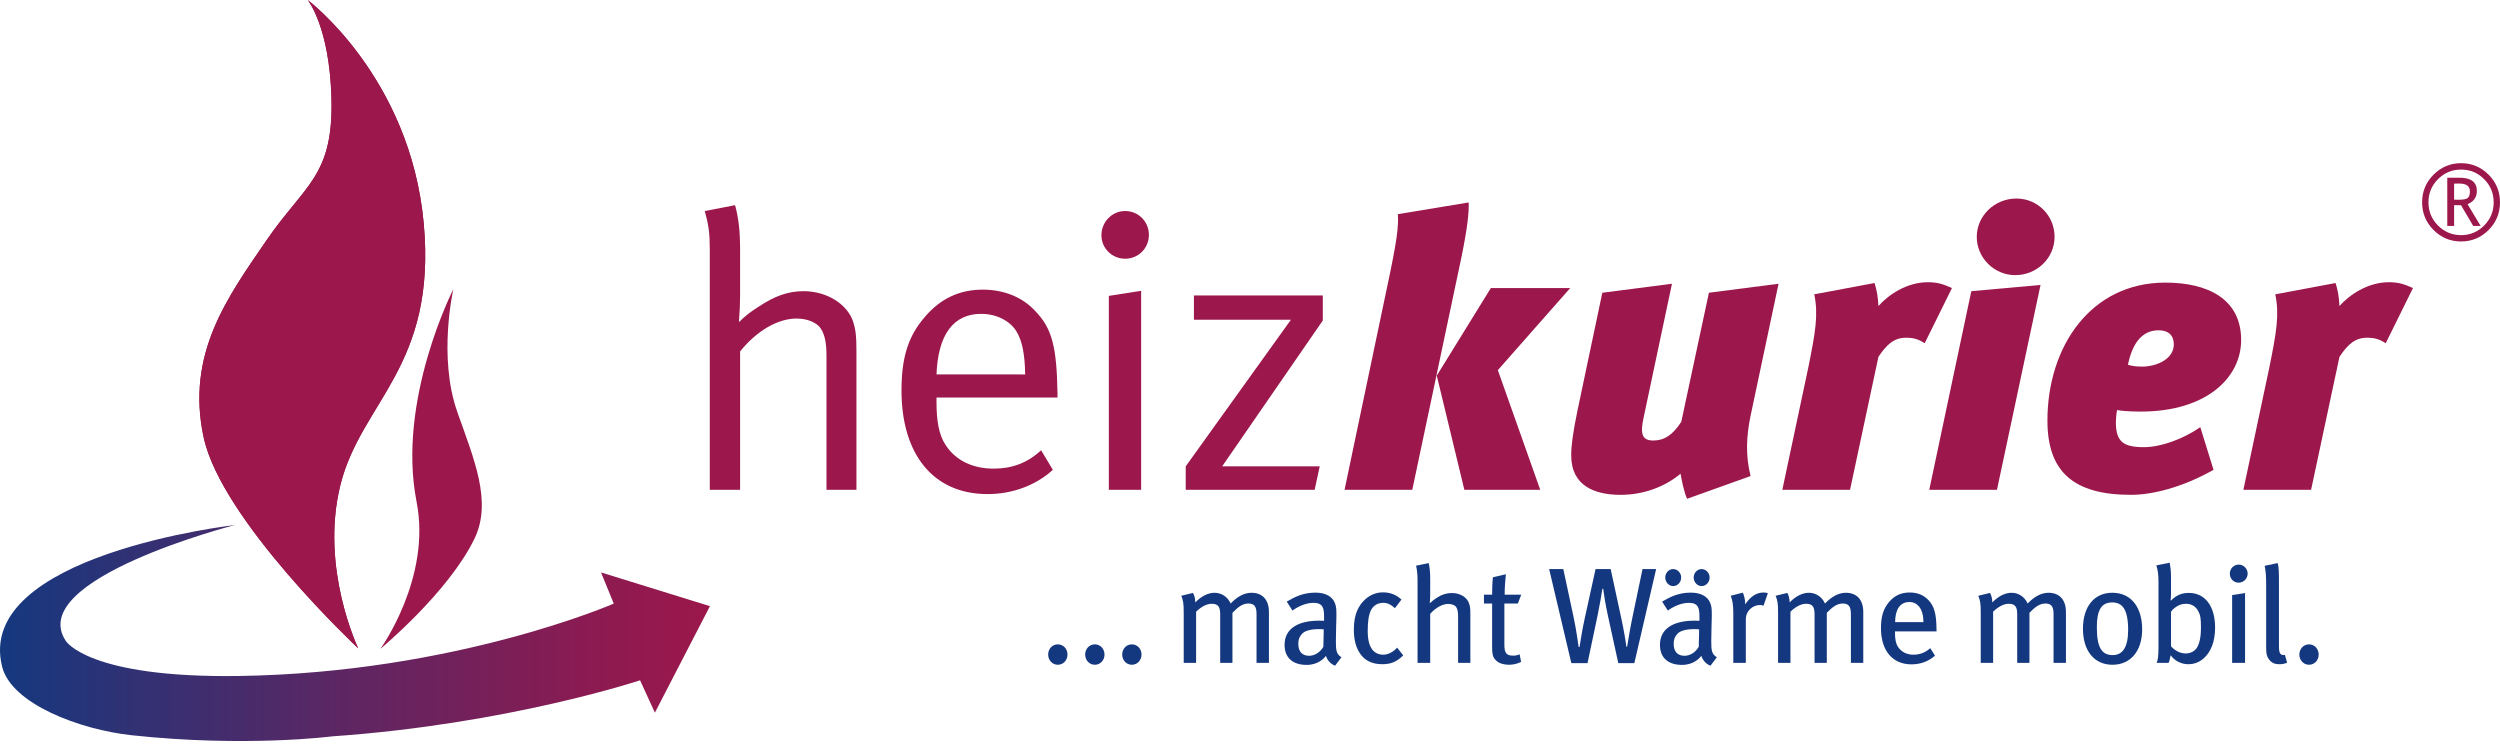 <?xml version="1.0" encoding="utf-8"?>
<!-- Generator: Adobe Illustrator 16.0.0, SVG Export Plug-In . SVG Version: 6.00 Build 0)  -->
<!DOCTYPE svg PUBLIC "-//W3C//DTD SVG 1.1//EN" "http://www.w3.org/Graphics/SVG/1.1/DTD/svg11.dtd">
<svg version="1.1" id="Ebene_1" xmlns="http://www.w3.org/2000/svg" xmlns:xlink="http://www.w3.org/1999/xlink" x="0px" y="0px"
	 width="400px" height="120px" viewBox="0 0 400 120" enable-background="new 0 0 400 120" xml:space="preserve">
<g>
	<g>
		<defs>
			<path id="SVGID_1_" d="M0.347,106.698c1.503,5.919,12.404,10.049,20.756,10.945c18.285,1.967,32.067,0.172,32.067,0.172
				c28.064-1.945,49.241-8.964,49.241-8.964l2.372,5.174l8.806-17.041L96.16,91.586l2.044,4.988c0,0-25.378,11.06-59.913,11.582
				c-24.229,0.363-27.769-5.619-27.769-5.619c-6.552-9.903,27.059-18.532,27.059-18.532S-4.207,88.755,0.347,106.698"/>
		</defs>
		<clipPath id="SVGID_2_">
			<use xlink:href="#SVGID_1_"  overflow="visible"/>
		</clipPath>
		
			<linearGradient id="SVGID_3_" gradientUnits="userSpaceOnUse" x1="-219.255" y1="578.269" x2="-218.679" y2="578.269" gradientTransform="matrix(197.308 0 0 -197.308 43260.625 114198.875)">
			<stop  offset="0" style="stop-color:#14387F"/>
			<stop  offset="0.462" style="stop-color:#5A2764"/>
			<stop  offset="0.822" style="stop-color:#8A1B52"/>
			<stop  offset="1" style="stop-color:#9C174B"/>
		</linearGradient>
		<rect x="-4.207" y="84.005" clip-path="url(#SVGID_2_)" fill="url(#SVGID_3_)" width="117.795" height="35.605"/>
	</g>
	<g>
		<path fill="#94264C" d="M49.235,0c0,0,16.398,12.299,18.559,35.691c2.12,22.959-9.99,28.551-13.322,41.876
			c-3.33,13.324,2.851,26.174,2.851,26.174s-21.89-20.463-24.745-33.788c-2.856-13.323,3.808-22.365,9.994-31.407
			c6.185-9.041,10.797-10.297,10.458-22.867C52.722,4.251,49.235,0,49.235,0"/>
		<path fill="#9C174B" d="M113.565,39.96v38.406h4.852V56.221c2.679-3.311,6.038-5.253,9.027-5.253c1.56,0,2.862,0.504,3.612,1.25
			c0.808,0.946,1.181,2.32,1.181,4.63v21.518h4.793V56.039c0-2.252-0.121-3.257-0.503-4.503c-0.932-2.884-4.231-4.948-7.96-4.948
			c-2.434,0-4.608,0.755-7.224,2.506c-1.365,0.878-1.931,1.314-3.112,2.442c0.126-1.628,0.185-3.07,0.185-4.257v-7.255
			c0-3.129-0.247-5.13-0.805-7.195l-4.857,0.937C113.378,35.958,113.565,37.276,113.565,39.96"/>
		<path fill-rule="evenodd" clip-rule="evenodd" fill="#9C174B" d="M158.991,74.981c-3.113,0-5.978-1.122-7.719-3.816
			c-1.061-1.619-1.431-3.875-1.431-6.817v-0.745h19.358v-0.688c-0.126-7.441-0.875-10.384-3.549-13.135
			c-2.051-2.248-5.043-3.439-8.405-3.439c-3.732,0-6.783,1.437-9.272,4.371c-2.674,3.075-3.733,6.513-3.733,11.762
			c0,10.32,5.165,16.579,13.756,16.579c3.982,0,7.714-1.378,10.458-3.88l-1.871-3.125C164.406,74.045,161.978,74.981,158.991,74.981
			 M156.997,50.216c2.365,0,4.542,1.065,5.6,2.752c0.938,1.506,1.372,3.566,1.432,6.941H149.84
			C150.085,53.474,152.58,50.216,156.997,50.216"/>
		<path fill-rule="evenodd" clip-rule="evenodd" fill="#9C174B" d="M177.414,78.366h5.169V46.528l-5.169,0.814V78.366z
			 M176.227,37.645c0,2.064,1.685,3.752,3.803,3.752c2.114,0,3.796-1.688,3.796-3.816c0-2.124-1.682-3.817-3.796-3.817
			C177.912,33.765,176.227,35.516,176.227,37.645"/>
		<polygon fill="#9C174B" points="191.027,51.158 206.548,51.158 189.717,74.609 189.717,78.366 210.345,78.366 211.158,74.609 
			195.548,74.609 211.649,51.281 211.649,47.278 191.027,47.278 		"/>
		<path fill-rule="evenodd" clip-rule="evenodd" fill="#9C174B" d="M246.437,78.366l-6.782-19.144l11.576-13.13h-12.696
			l-8.651,14.004l4.414,18.27H246.437z M233.805,41.274c0.995-4.821,1.246-7.319,1.185-8.882l-11.33,1.874
			c0.124,2.005-0.124,4.192-1.744,11.762l-6.788,32.338h10.837L233.805,41.274"/>
		<path fill="#9C174B" d="M273.427,46.837l-4.42,20.649c-1.369,2.124-2.736,2.998-4.48,2.998c-1.806,0-2.115-1.065-1.558-3.625
			l4.546-21.459l-11.143,1.437l-3.983,18.894c-0.748,3.625-0.996,5.631-0.996,7.126c0,4.95,3.857,6.318,7.904,6.318
			c3.61,0,7.037-1.246,9.592-3.38c0.118,0.691,0.558,3.071,1.054,4.009l10.147-3.635c-0.809-3.312-0.688-6.313,0-9.629l4.479-21.14
			L273.427,46.837"/>
		<path fill="#9C174B" d="M312.313,46.092c-1.37-0.627-2.305-0.937-3.859-0.937c-3.425,0-6.349,2.063-7.908,3.811
			c-0.059-1.374-0.249-2.502-0.618-3.684l-9.648,1.81c0.683,3.253,0.183,6.073-0.935,11.63l-4.172,19.644h10.835l4.538-21.268
			c1.372-2.064,2.556-3.061,4.418-3.061c1.248,0,1.995,0.246,2.99,0.873L312.313,46.092"/>
		<path fill-rule="evenodd" clip-rule="evenodd" fill="#9C174B" d="M319.516,78.366l6.97-32.775l-11.077,0.996l-6.727,31.779
			H319.516z M328.731,37.895c0-3.375-2.685-6.13-6.105-6.13c-3.484,0-6.344,2.756-6.344,6.13c0,3.379,2.801,6.126,6.153,6.126
			C325.926,44.021,328.731,41.274,328.731,37.895"/>
		<path fill-rule="evenodd" clip-rule="evenodd" fill="#9C174B" d="M338.727,65.603c0.501,0.128,1.994,0.25,3.798,0.25
			c10.523,0,16.058-5.444,16.058-11.443c0-6.632-5.414-9.193-12.135-9.193c-11.893,0-18.859,10.193-18.859,22.073
			c0,8.196,4.167,11.885,13.38,11.885c3.299,0,8.093-1.123,13.196-4.003l-2.117-6.823c-2.734,1.884-6.285,3.198-9.024,3.198
			c-3.296,0-4.485-0.877-4.485-4.001C338.537,67.231,338.604,66.236,338.727,65.603 M340.47,58.349
			c0.692-3.315,2.177-5.503,4.917-5.503c1.556,0,2.423,0.81,2.423,2.251c0,2.311-2.667,3.562-5.098,3.562
			C341.53,58.659,340.78,58.477,340.47,58.349"/>
		<path fill="#9C174B" d="M386.075,46.092c-1.368-0.627-2.302-0.937-3.855-0.937c-3.427,0-6.352,2.063-7.907,3.811
			c-0.064-1.374-0.243-2.502-0.622-3.684l-9.647,1.81c0.682,3.253,0.186,6.073-0.935,11.63l-4.166,19.644h10.832l4.538-21.268
			c1.368-2.064,2.546-3.061,4.422-3.061c1.239,0,1.989,0.246,2.981,0.873L386.075,46.092"/>
		<path fill-rule="evenodd" clip-rule="evenodd" fill="#9C174B" d="M387.538,32.368c0-1.725,0.61-3.198,1.825-4.417
			c1.223-1.228,2.691-1.842,4.414-1.842c1.715,0,3.175,0.614,4.404,1.842c1.214,1.219,1.818,2.692,1.818,4.417
			c0,1.728-0.604,3.205-1.818,4.429c-1.229,1.224-2.689,1.838-4.404,1.838c-1.723,0-3.191-0.614-4.414-1.838
			C388.148,35.573,387.538,34.095,387.538,32.368 M398.988,32.368c0-1.448-0.509-2.675-1.524-3.703
			c-1.018-1.02-2.245-1.534-3.687-1.534s-2.674,0.514-3.698,1.534c-1.019,1.027-1.525,2.255-1.525,3.703
			c0,1.455,0.507,2.692,1.525,3.715c1.024,1.027,2.257,1.538,3.698,1.538s2.669-0.51,3.687-1.538
			C398.479,35.06,398.988,33.822,398.988,32.368 M395.715,36.151l-1.952-3.321h-1.106v3.321h-1.093v-7.719h1.965
			c1.846,0,2.77,0.714,2.77,2.133c0,0.996-0.501,1.696-1.489,2.106l2.093,3.479H395.715z M392.656,29.383v2.565
			c0.09,0.009,0.331,0.014,0.724,0.014c0.709,0,1.189-0.092,1.438-0.269c0.247-0.187,0.369-0.532,0.369-1.051
			c0-0.845-0.557-1.272-1.659-1.272h-0.437L392.656,29.383"/>
		<path fill="#9C174B" d="M60.86,103.816c0,0,8.203-11.321,5.794-23.529c-3.209-16.25,5.885-34.025,5.885-34.025
			s-2.497,10.794,0.634,19.663c2.691,7.623,5.605,14.348,2.738,20.272C71.743,94.81,60.86,103.816,60.86,103.816"/>
		<path fill="#9C174B" d="M49.235,0c0,0,16.398,12.299,18.559,35.691c2.12,22.959-9.99,28.551-13.322,41.876
			c-3.33,13.324,2.851,26.174,2.851,26.174s-21.89-20.463-24.745-33.788c-2.856-13.323,3.808-22.365,9.994-31.407
			c6.185-9.041,10.797-10.297,10.458-22.867C52.722,4.251,49.235,0,49.235,0"/>
		<path fill="#14387F" d="M169.252,106.361c-0.894,0-1.546-0.741-1.546-1.633c0-0.893,0.653-1.633,1.546-1.633
			c0.893,0,1.546,0.74,1.546,1.633C170.798,105.621,170.145,106.361,169.252,106.361"/>
		<path fill="#14387F" d="M175.175,106.361c-0.893,0-1.547-0.741-1.547-1.633c0-0.893,0.654-1.633,1.547-1.633
			c0.893,0,1.546,0.74,1.546,1.633C176.721,105.621,176.067,106.361,175.175,106.361"/>
		<path fill="#14387F" d="M181.098,106.361c-0.893,0-1.546-0.741-1.546-1.633c0-0.893,0.653-1.633,1.546-1.633
			c0.893,0,1.546,0.74,1.546,1.633C182.644,105.621,181.99,106.361,181.098,106.361"/>
		<path fill="#14387F" d="M201.045,106.057v-7.818c0-1.241-0.392-1.676-1.307-1.676c-1.001,0-1.72,0.653-2.547,1.481v8.014h-1.961
			v-7.774c0-1.219-0.348-1.677-1.349-1.677c-0.741,0-1.568,0.37-2.505,1.263v8.188h-1.981v-8.014c0-1.546-0.088-1.96-0.392-2.722
			l1.873-0.457c0.217,0.37,0.37,0.915,0.37,1.524c0.937-0.98,2.048-1.546,3.071-1.546c1.023,0,2.047,0.544,2.592,1.72
			c1.088-1.154,2.221-1.72,3.332-1.72c1.698,0,2.787,1.067,2.787,3.07v8.145H201.045z"/>
		<path fill="#14387F" d="M213.61,106.514c-0.676-0.261-1.198-0.806-1.459-1.567c-0.283,0.348-1.197,1.437-3.093,1.437
			c-2.178,0-3.527-1.11-3.527-3.201c0-2.526,2.025-3.876,5.553-3.876c0.262,0,0.479,0,0.763,0.022v-0.719
			c0-1.285-0.175-2.156-1.699-2.156c-1.154,0-2.461,0.566-3.354,1.241l-0.915-1.437c1.067-0.61,2.461-1.438,4.574-1.438
			c1.589,0,2.743,0.588,3.157,1.742c0.174,0.479,0.218,0.849,0.218,1.916c0,0.784-0.087,2.461-0.087,4.051
			c0,1.502,0.043,2.112,0.893,2.635L213.61,106.514z M211.149,100.656c-1.503,0-2.417,0.283-2.853,0.784
			c-0.414,0.479-0.565,0.872-0.565,1.59c0,1.197,0.608,1.895,1.72,1.895c0.914,0,1.785-0.566,2.286-1.438l0.065-2.788
			C211.498,100.678,211.323,100.656,211.149,100.656"/>
		<path fill="#14387F" d="M221.167,106.274c-1.568,0-2.744-0.544-3.506-1.633c-0.72-1.023-1.046-2.286-1.046-3.941
			c0-2.461,0.784-3.876,1.829-4.812c0.806-0.718,1.764-1.11,2.831-1.11c1.176,0,2.135,0.392,2.961,1.154l-1.045,1.372
			c-0.719-0.632-1.219-0.849-1.916-0.849c-0.827,0-1.546,0.436-1.916,1.176c-0.371,0.741-0.523,1.829-0.523,3.332
			c0,1.525,0.306,2.526,0.872,3.136c0.392,0.414,0.936,0.653,1.567,0.653c0.806,0,1.611-0.392,2.265-1.132l0.98,1.241
			C223.475,105.882,222.561,106.274,221.167,106.274"/>
		<path fill="#14387F" d="M233.297,106.057v-7.492c0-0.762-0.152-1.285-0.371-1.524c-0.195-0.218-0.675-0.414-1.197-0.414
			c-0.937,0-2.047,0.61-2.896,1.59v7.839h-2.024V92.795c0-0.937-0.088-1.655-0.239-2.287l2.024-0.414
			c0.152,0.653,0.239,1.459,0.239,2.526v2.438c0,0.392-0.021,0.893-0.065,1.459c0.479-0.435,0.719-0.609,1.154-0.893
			c0.806-0.522,1.568-0.741,2.374-0.741c1.284,0,2.417,0.653,2.743,1.633c0.175,0.501,0.219,0.784,0.219,1.764v7.774H233.297z"/>
		<path fill="#14387F" d="M242.856,96.562H240.7v6.577c0,1.35,0.327,1.764,1.416,1.764c0.37,0,0.675-0.065,1.023-0.218l0.239,1.22
			c-0.609,0.305-1.263,0.457-1.981,0.457c-0.566,0-1.438-0.152-1.917-0.588c-0.435-0.392-0.74-0.674-0.74-2.177v-7.034h-1.307
			v-1.416h1.307c0-0.85,0.022-1.96,0.131-2.788l2.069-0.479c-0.087,0.784-0.196,2.156-0.196,3.267h2.657L242.856,96.562z"/>
		<path fill="#14387F" d="M261.496,106.1h-2.568l-1.655-7.556c-0.393-1.83-0.653-3.419-0.763-4.334h-0.13
			c-0.109,0.762-0.437,2.701-0.763,4.247l-1.611,7.643h-2.592l-3.549-15.047h2.265l1.654,7.731c0.457,2.177,0.653,3.811,0.806,4.747
			h0.131c0.196-1.285,0.479-2.961,0.827-4.551l1.742-7.927h2.418l1.72,7.971c0.37,1.676,0.719,3.789,0.784,4.442h0.131
			c0.131-0.85,0.544-3.289,0.871-4.813l1.59-7.6h2.178L261.496,106.1z"/>
		<path fill="#14387F" d="M273.671,106.514c-0.676-0.261-1.198-0.806-1.459-1.567c-0.284,0.348-1.198,1.437-3.093,1.437
			c-2.178,0-3.527-1.11-3.527-3.201c0-2.526,2.024-3.876,5.553-3.876c0.262,0,0.479,0,0.763,0.022v-0.719
			c0-1.285-0.175-2.156-1.699-2.156c-1.155,0-2.461,0.566-3.354,1.241l-0.915-1.438c1.067-0.609,2.461-1.437,4.573-1.437
			c1.59,0,2.744,0.588,3.158,1.742c0.174,0.479,0.217,0.849,0.217,1.916c0,0.784-0.086,2.461-0.086,4.051
			c0,1.502,0.043,2.112,0.893,2.635L273.671,106.514z M267.704,93.774c-0.697,0-1.264-0.631-1.264-1.372s0.566-1.351,1.264-1.351
			c0.696,0,1.284,0.611,1.284,1.351S268.422,93.774,267.704,93.774 M271.21,100.656c-1.503,0-2.417,0.283-2.854,0.784
			c-0.413,0.479-0.565,0.872-0.565,1.59c0,1.197,0.609,1.895,1.721,1.895c0.914,0,1.785-0.566,2.286-1.438l0.065-2.788
			C271.559,100.678,271.384,100.656,271.21,100.656 M272.255,93.774c-0.696,0-1.263-0.631-1.263-1.372s0.566-1.351,1.263-1.351
			c0.697,0,1.285,0.611,1.285,1.351S272.974,93.774,272.255,93.774"/>
		<path fill="#14387F" d="M282.163,96.911c-0.196-0.066-0.349-0.109-0.566-0.109c-1.219,0-2.265,1.023-2.265,2.221v7.034h-2.003
			v-8.014c0-1.329-0.152-2.047-0.414-2.722l1.938-0.501c0.196,0.414,0.371,1.132,0.371,1.677v0.196
			c0.87-1.263,1.808-1.895,2.961-1.895c0.261,0,0.501,0.044,0.675,0.109L282.163,96.911z"/>
		<path fill="#14387F" d="M296.144,106.057v-7.818c0-1.241-0.392-1.676-1.307-1.676c-1.002,0-1.72,0.653-2.548,1.481v8.014h-1.96
			v-7.774c0-1.219-0.349-1.677-1.35-1.677c-0.741,0-1.568,0.37-2.505,1.263v8.188h-1.981v-8.014c0-1.546-0.087-1.96-0.392-2.722
			l1.873-0.457c0.217,0.37,0.369,0.915,0.369,1.524c0.937-0.98,2.047-1.546,3.071-1.546c1.023,0,2.047,0.544,2.591,1.72
			c1.089-1.154,2.222-1.72,3.332-1.72c1.698,0,2.787,1.067,2.787,3.07v8.145H296.144z"/>
		<path fill="#14387F" d="M303.199,101.026v0.261c0,0.937,0.131,1.655,0.457,2.178c0.566,0.871,1.46,1.285,2.505,1.285
			c1.023,0,1.895-0.349,2.679-1.045l0.762,1.198c-1.066,0.937-2.352,1.394-3.768,1.394c-3.026,0-4.878-2.199-4.878-5.771
			c0-1.894,0.371-3.114,1.307-4.224c0.871-1.024,1.938-1.503,3.288-1.503c1.22,0,2.199,0.393,2.962,1.176
			c0.958,0.98,1.307,2.199,1.328,4.704v0.348H303.199z M307.076,97.084c-0.349-0.436-0.872-0.762-1.568-0.762
			c-1.524,0-2.286,1.241-2.286,3.222h4.528C307.75,98.5,307.511,97.629,307.076,97.084"/>
		<path fill="#14387F" d="M328.568,106.057v-7.818c0-1.241-0.392-1.676-1.307-1.676c-1.001,0-1.72,0.653-2.548,1.481v8.014h-1.96
			v-7.774c0-1.219-0.348-1.677-1.35-1.677c-0.74,0-1.567,0.37-2.504,1.263v8.188h-1.982v-8.014c0-1.546-0.087-1.96-0.392-2.722
			l1.873-0.457c0.218,0.37,0.37,0.915,0.37,1.524c0.936-0.98,2.047-1.546,3.07-1.546s2.047,0.544,2.592,1.72
			c1.088-1.154,2.221-1.72,3.331-1.72c1.699,0,2.788,1.067,2.788,3.07v8.145H328.568z"/>
		<path fill="#14387F" d="M337.998,106.361c-2.918,0-4.726-2.221-4.726-5.771c0-3.528,1.808-5.75,4.683-5.75
			c3.223,0,4.791,2.57,4.791,5.858C342.746,104.162,340.894,106.361,337.998,106.361 M337.955,96.388
			c-1.743,0-2.461,1.241-2.461,3.985c0,3.332,0.85,4.442,2.548,4.442c1.523,0,2.461-1.176,2.461-4.028
			C340.503,97.411,339.522,96.388,337.955,96.388"/>
		<path fill="#14387F" d="M352.458,105.446c-0.697,0.567-1.459,0.828-2.352,0.828c-1.089,0-2.135-0.522-2.81-1.437
			c-0.131,0.697-0.174,0.915-0.326,1.22h-1.895c0.195-0.523,0.282-1.132,0.282-2.548V93.078c0-1.22-0.13-2.003-0.348-2.613
			l2.134-0.435c0.152,0.806,0.218,1.393,0.218,2.352v2.526c0,0.457-0.021,1.002-0.065,1.132l0.065,0.044
			c0.893-0.893,1.764-1.219,2.853-1.219c2.592,0,4.203,2.112,4.203,5.553C354.418,102.681,353.721,104.423,352.458,105.446
			 M351.696,97.738c-0.414-0.762-1.11-1.132-1.938-1.132c-0.653,0-1.154,0.174-1.72,0.588c-0.327,0.24-0.458,0.371-0.676,0.675
			v5.531c0.523,0.61,1.394,1.154,2.352,1.154c0.763,0,1.481-0.37,1.83-0.98c0.349-0.609,0.609-1.524,0.609-3.201
			C352.153,98.914,352.066,98.413,351.696,97.738"/>
		<path fill="#14387F" d="M358.164,93.23c-0.784,0-1.394-0.653-1.394-1.437c0-0.806,0.631-1.459,1.415-1.459
			s1.438,0.631,1.438,1.459C359.623,92.577,358.97,93.23,358.164,93.23 M357.141,106.057V95.211l2.068-0.327v11.172H357.141z"/>
		<path fill="#14387F" d="M364.697,106.274c-0.784,0-1.285-0.239-1.699-0.828c-0.327-0.457-0.413-0.827-0.413-1.895v-9.886
			c0-1.546-0.065-2.287-0.24-3.136l2.091-0.436c0.196,0.719,0.196,1.764,0.196,3.114v10.148c0,0.762,0.065,1.154,0.349,1.35
			c0.152,0.109,0.392,0.131,0.609,0.087l0.349,1.242C365.524,106.209,365.177,106.274,364.697,106.274"/>
		<path fill="#14387F" d="M369.444,106.361c-0.894,0-1.547-0.741-1.547-1.633c0-0.893,0.653-1.633,1.547-1.633
			c0.893,0,1.546,0.74,1.546,1.633C370.99,105.621,370.337,106.361,369.444,106.361"/>
	</g>
</g>
</svg>
